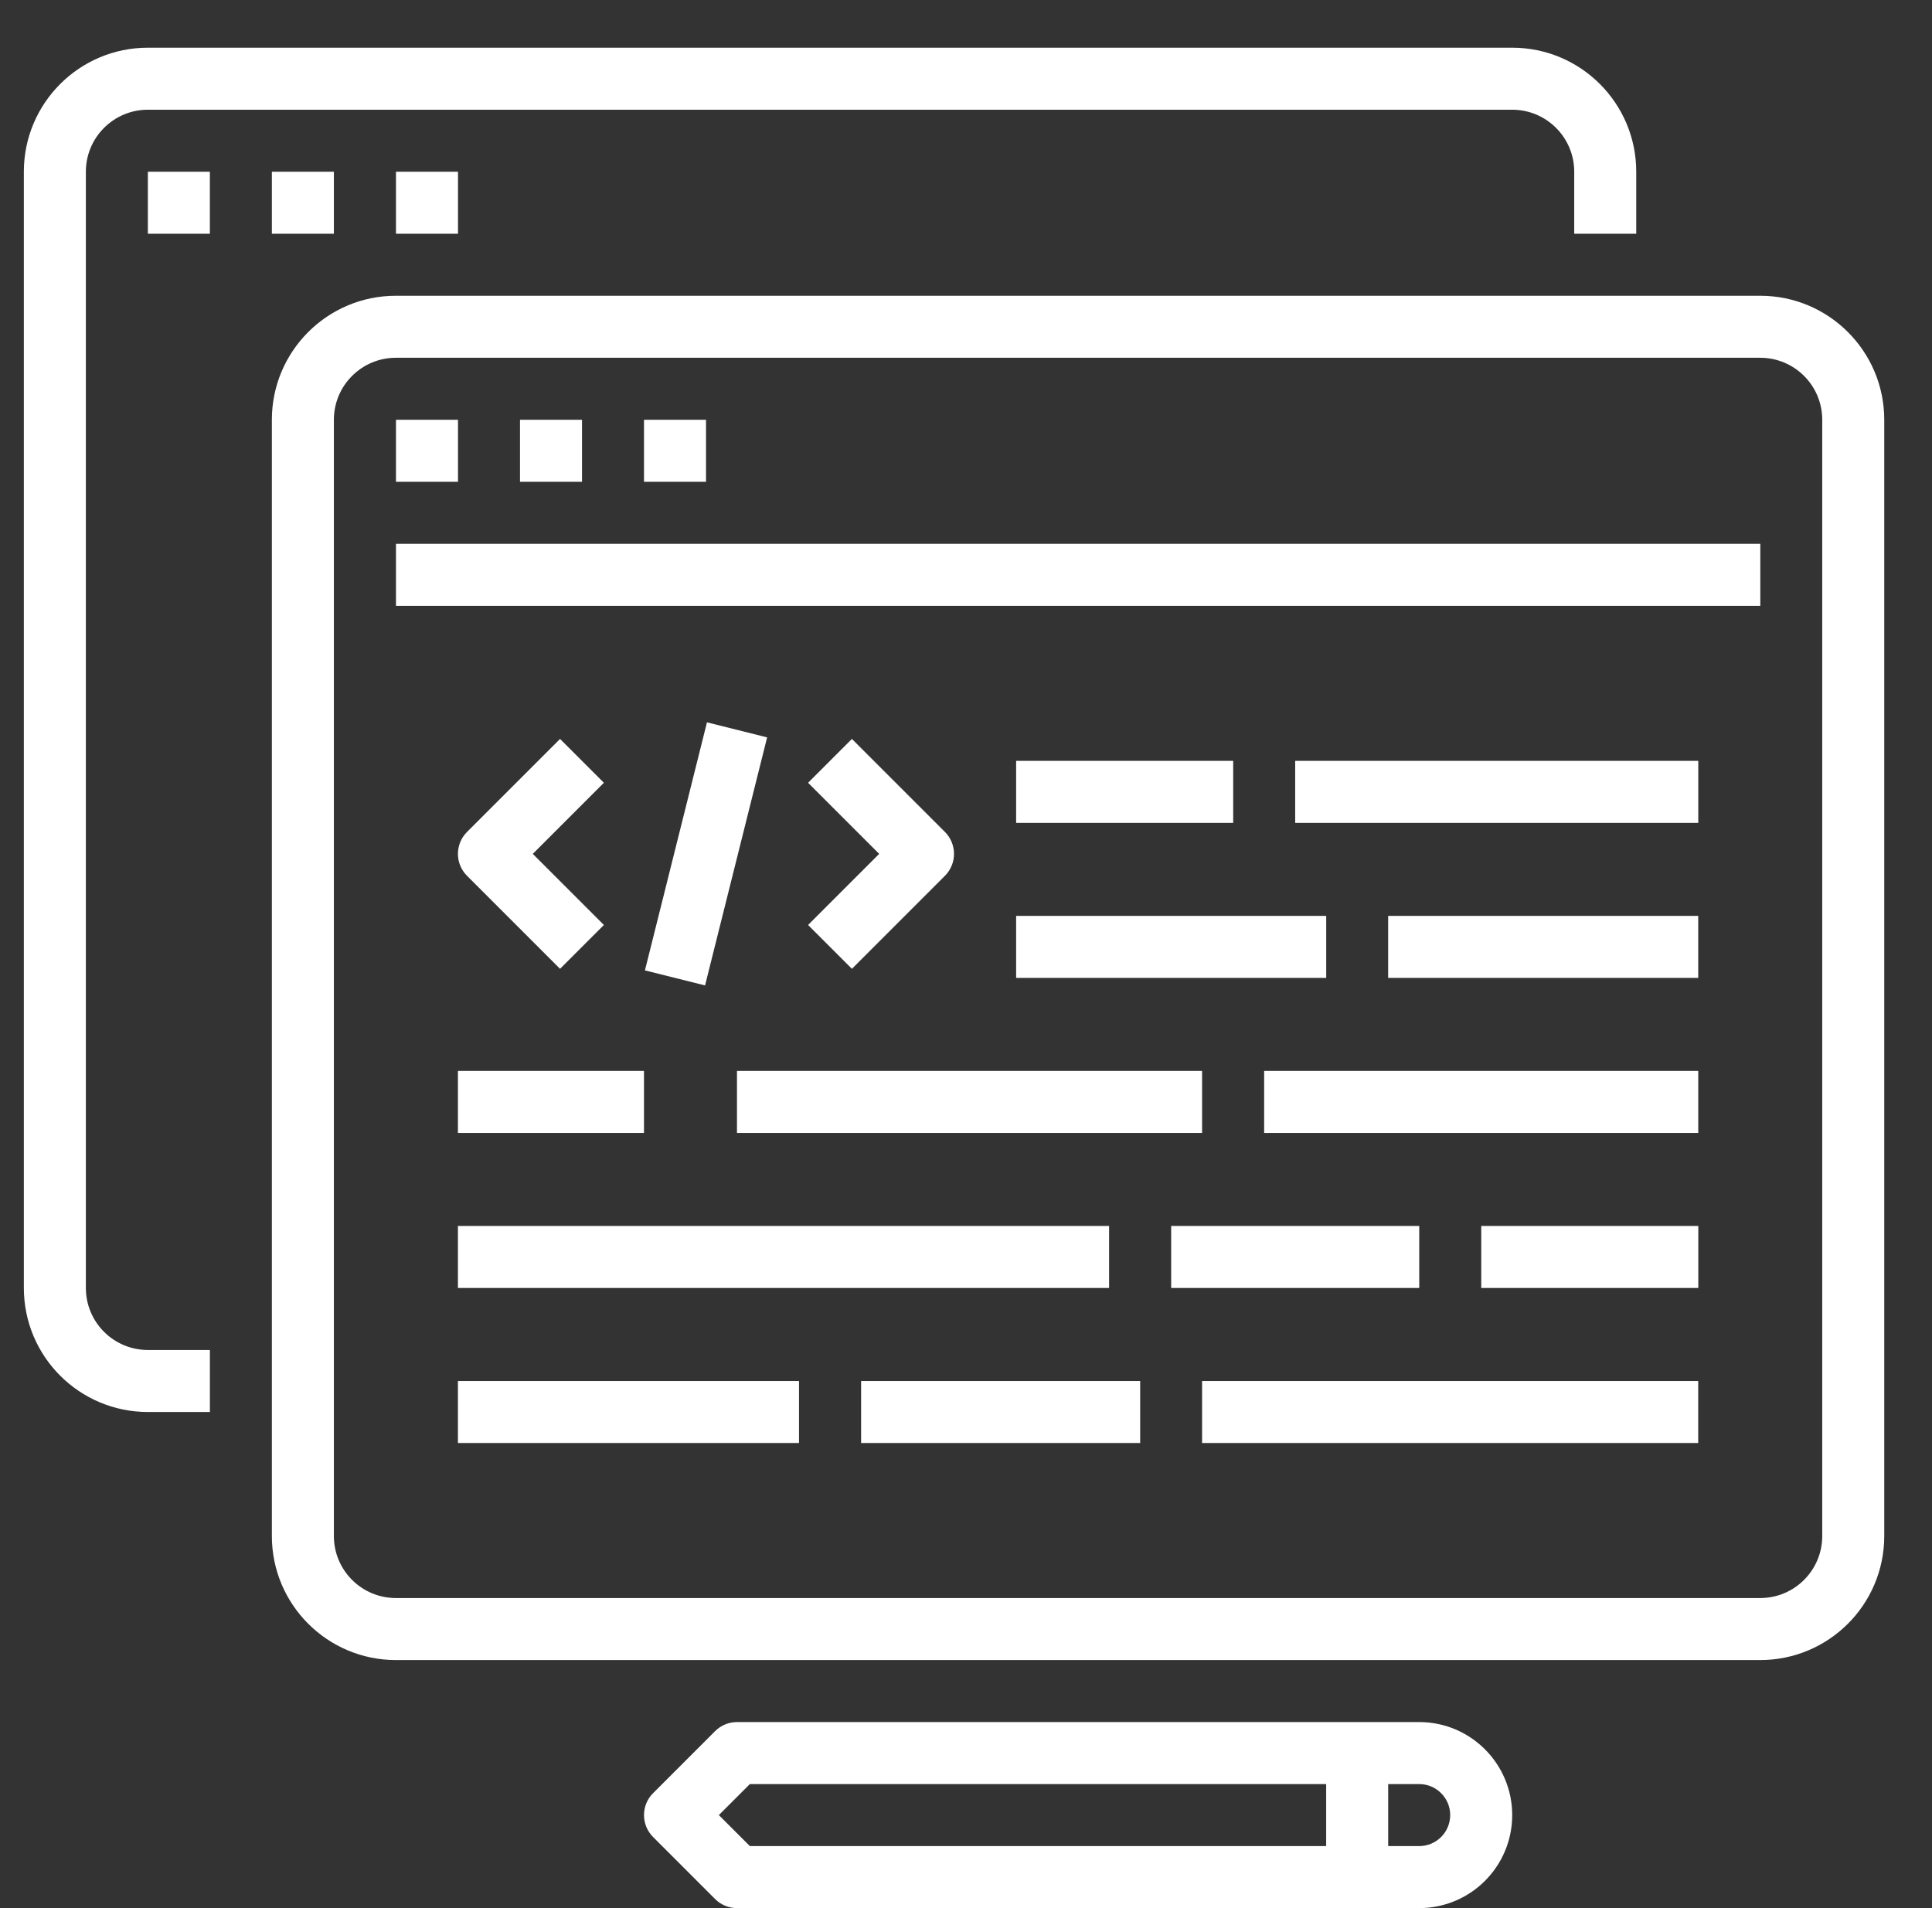<svg width="81" height="80" viewBox="0 0 81 80" fill="none" xmlns="http://www.w3.org/2000/svg">
<rect x="0" y="0" width="81" height="80" fill="#333333" stroke="none"/>
<path d="M6.2 59.2H8.8V56.6H6.2C4.764 56.6 3.6 55.436 3.6 54V7.2C3.6 5.764 4.764 4.6 6.2 4.6H63.4C64.836 4.6 66 5.764 66 7.2V9.8H68.6V7.2C68.6 4.328 66.272 2 63.4 2H6.2C3.328 2 1 4.328 1 7.2V54C1 56.872 3.328 59.2 6.2 59.2Z" fill="white"/>
<path d="M6.199 7.2H8.799V9.8H6.199V7.2Z" fill="white"/>
<path d="M11.398 7.2H13.998V9.8H11.398V7.2Z" fill="white"/>
<path d="M16.602 7.2H19.202V9.8H16.602V7.2Z" fill="white"/>
<path d="M73.798 12.4H16.598C13.727 12.4 11.398 14.728 11.398 17.6V64.4C11.398 67.272 13.727 69.6 16.598 69.6H73.798C76.67 69.6 78.998 67.272 78.998 64.4V17.6C78.998 14.728 76.67 12.4 73.798 12.4ZM76.398 64.4C76.398 65.836 75.235 67 73.798 67H16.598C15.162 67 13.998 65.836 13.998 64.4V17.6C13.998 16.164 15.162 15 16.598 15H73.798C75.235 15 76.398 16.164 76.398 17.6V64.4Z" fill="white"/>
<path d="M16.602 17.6H19.202V20.2H16.602V17.6Z" fill="white"/>
<path d="M21.801 17.6H24.401V20.2H21.801V17.6Z" fill="white"/>
<path d="M27 17.6H29.6V20.2H27V17.6Z" fill="white"/>
<path d="M16.602 22.8H73.802V25.4H16.602V22.8Z" fill="white"/>
<path d="M19.199 44.9H26.999V47.5H19.199V44.9Z" fill="white"/>
<path d="M19.199 51.4H46.499V54H19.199V51.4Z" fill="white"/>
<path d="M19.199 57.9H33.499V60.5H19.199V57.9Z" fill="white"/>
<path d="M42.602 38.4H55.602V41H42.602V38.4Z" fill="white"/>
<path d="M62.102 51.4H71.202V54H62.102V51.4Z" fill="white"/>
<path d="M50.398 57.9H71.198V60.5H50.398V57.9Z" fill="white"/>
<path d="M30.898 44.9H50.398V47.5H30.898V44.9Z" fill="white"/>
<path d="M42.602 31.9H51.702V34.5H42.602V31.9Z" fill="white"/>
<path d="M54.301 31.9H71.201V34.5H54.301V31.9Z" fill="white"/>
<path d="M36.102 57.9H47.802V60.5H36.102V57.9Z" fill="white"/>
<path d="M53 44.9H71.2V47.5H53V44.9Z" fill="white"/>
<path d="M58.199 38.4H71.199V41H58.199V38.4Z" fill="white"/>
<path d="M49.102 51.4H59.502V54H49.102V51.4Z" fill="white"/>
<path d="M23.48 30.981L19.58 34.881C19.072 35.389 19.072 36.211 19.58 36.719L23.48 40.619L25.318 38.781L22.337 35.8L25.318 32.819L23.48 30.981Z" fill="white"/>
<path d="M35.717 40.619L39.617 36.719C40.124 36.211 40.124 35.389 39.617 34.881L35.717 30.981L33.879 32.819L36.86 35.8L33.879 38.781L35.717 40.619Z" fill="white"/>
<path d="M27.039 40.685L29.64 30.285L32.162 30.916L29.56 41.315L27.039 40.685Z" fill="white"/>
<path d="M59.5 72.2H30.9C30.555 72.2 30.224 72.337 29.98 72.581L27.381 75.181C26.873 75.689 26.873 76.511 27.381 77.019L29.98 79.619C30.224 79.863 30.555 80 30.9 80H59.5C61.653 80 63.4 78.254 63.4 76.1C63.4 73.947 61.653 72.2 59.5 72.2ZM55.6 77.4H31.438L30.138 76.1L31.438 74.8H55.6V77.4ZM59.5 77.4H58.2V74.8H59.5C60.218 74.8 60.8 75.382 60.8 76.1C60.8 76.818 60.218 77.4 59.5 77.4Z" fill="white"/>
</svg>
